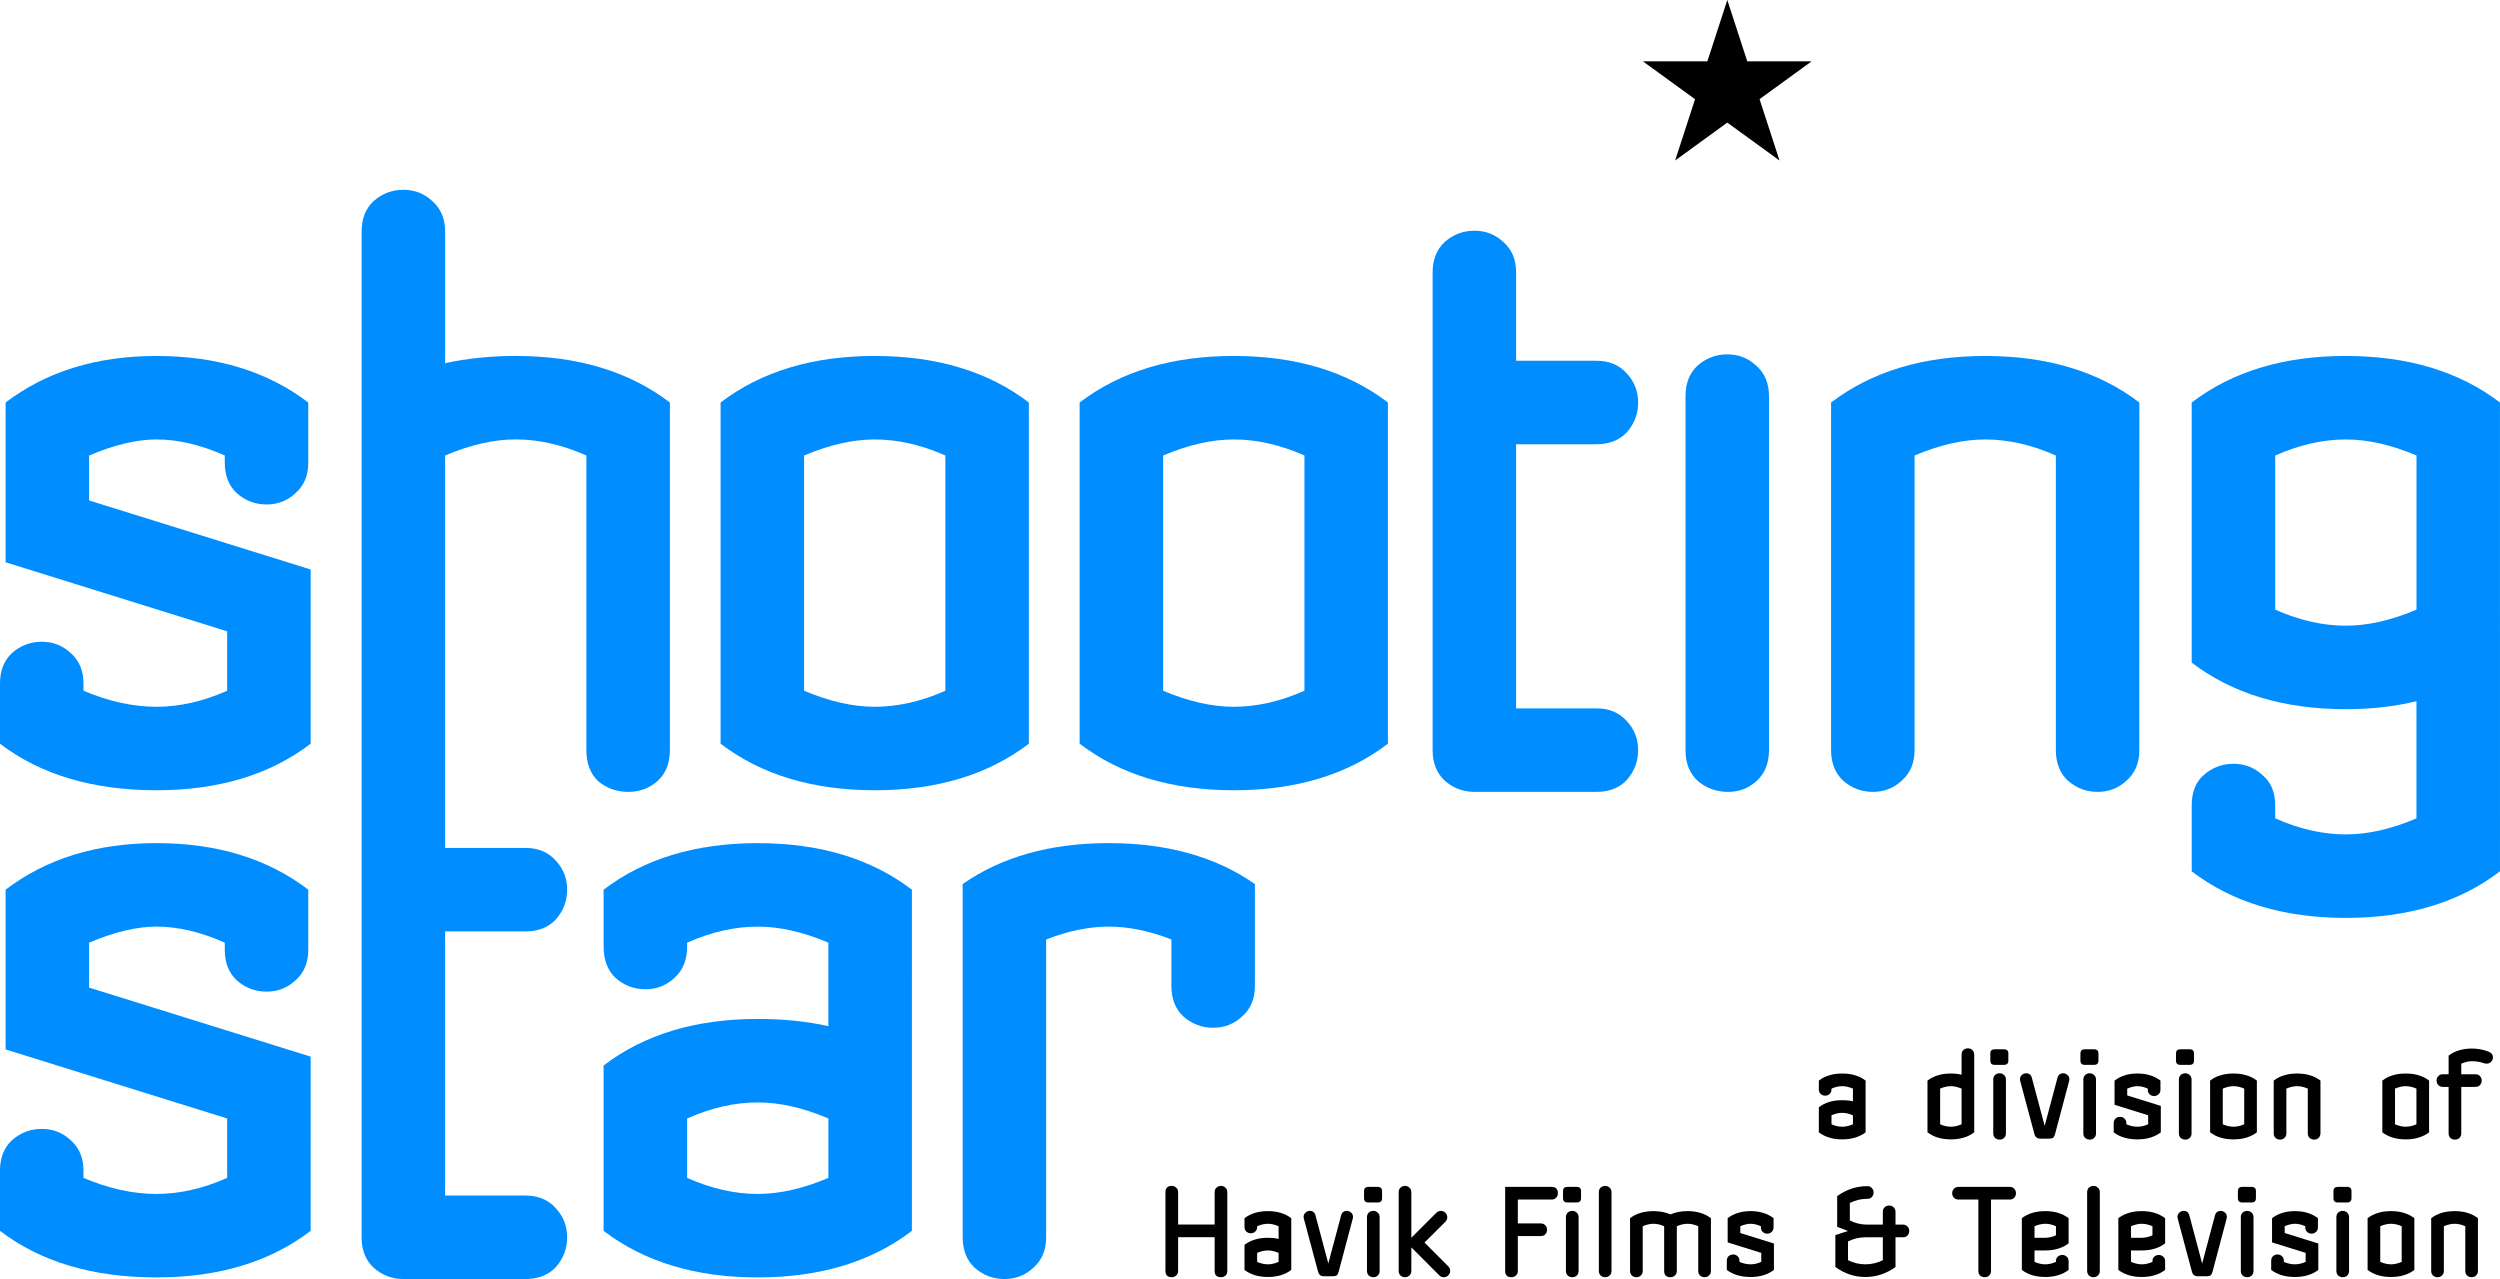 <?xml version="1.0" encoding="UTF-8" standalone="no"?>
<!-- Created with Inkscape (http://www.inkscape.org/) -->

<svg
   xmlns:dc="http://purl.org/dc/elements/1.1/"
   xmlns:cc="http://creativecommons.org/ns#"
   xmlns:rdf="http://www.w3.org/1999/02/22-rdf-syntax-ns#"
   xmlns:svg="http://www.w3.org/2000/svg"
   xmlns="http://www.w3.org/2000/svg"
   xmlns:sodipodi="http://sodipodi.sourceforge.net/DTD/sodipodi-0.dtd"
   xmlns:inkscape="http://www.inkscape.org/namespaces/inkscape"
   width="195.458mm"
   height="100mm"
   viewBox="0 0 195.458 100"
   version="1.1"
   id="svg8"
   inkscape:version="0.92.3 (2405546, 2018-03-11)"
   sodipodi:docname="Shooting_Star_2004.svg">
  <defs
     id="defs2" />
  <sodipodi:namedview
     id="base"
     pagecolor="#ffffff"
     bordercolor="#666666"
     borderopacity="1.0"
     inkscape:pageopacity="0.0"
     inkscape:pageshadow="2"
     inkscape:zoom="0.49497475"
     inkscape:cx="434.86826"
     inkscape:cy="221.45839"
     inkscape:document-units="mm"
     inkscape:current-layer="layer1"
     showgrid="false"
     fit-margin-top="0"
     fit-margin-left="0"
     fit-margin-right="0"
     fit-margin-bottom="0"
     inkscape:window-width="1366"
     inkscape:window-height="705"
     inkscape:window-x="-8"
     inkscape:window-y="-8"
     inkscape:window-maximized="1" />
  <g
     inkscape:label="Layer 1"
     inkscape:groupmode="layer"
     id="layer1"
     transform="translate(-4.777,-83.174)">
    <path
       style="opacity:1;vector-effect:none;fill:#000000;fill-opacity:1;stroke:none;stroke-width:2.605;stroke-linecap:butt;stroke-linejoin:miter;stroke-miterlimit:4;stroke-dasharray:none;stroke-dashoffset:0;stroke-opacity:1"
       d="m 139.824,83.174 -1.559,4.795 h -5.041 l 4.078,2.961 -1.558,4.792 4.078,-2.963 4.082,2.963 -1.559,-4.796 4.069,-2.957 h -5.03 z"
       id="path10"
       inkscape:connector-curvature="0" />
    <path
       inkscape:connector-curvature="0"
       id="path32"
       style="font-style:normal;font-variant:normal;font-weight:normal;font-stretch:normal;font-size:medium;line-height:1.25;font-family:Clicker;-inkscape-font-specification:Clicker;letter-spacing:-3px;word-spacing:0px;fill:#008dff;fill-opacity:1;stroke:none;stroke-width:1.569"
       d="m 29.066,141.319 q -4.77,3.64 -12.051,3.64 -7.469,0 -12.239,-3.64 v -4.707 q 0,-1.506 0.941,-2.385 1.004,-0.879 2.322,-0.879 1.318,0 2.26,0.879 1.004,0.879 1.004,2.385 v 0.565 q 2.95,1.255 5.712,1.255 2.699,0 5.523,-1.255 v -4.644 L 5.216,127.135 v -12.49 q 4.77,-3.64 11.8,-3.64 7.092,0 11.862,3.64 v 4.707 q 0,1.506 -1.004,2.385 -0.941,0.879 -2.26,0.879 -1.318,0 -2.322,-0.879 -0.941,-0.879 -0.941,-2.385 v -0.565 q -2.824,-1.255 -5.335,-1.255 -2.322,0 -5.272,1.255 v 3.515 l 17.323,5.398 z" />
    <path
       style="font-style:normal;font-variant:normal;font-weight:normal;font-stretch:normal;font-size:medium;line-height:1.25;font-family:Clicker;-inkscape-font-specification:Clicker;letter-spacing:-3px;word-spacing:0px;fill:#008dff;fill-opacity:1;stroke:none;stroke-width:1.569"
       d="m 36.313,98.012 c -0.879,0 -1.654,0.294 -2.323,0.88 -0.628,0.586 -0.941,1.38 -0.941,2.384 v 78.634 c 0,1.004 0.316,1.798 0.944,2.384 0.669,0.586 1.441,0.88 2.32,0.88 h 9.54 c 1.004,0 1.801,-0.313 2.387,-0.941 0.586,-0.669 0.877,-1.444 0.877,-2.323 0,-0.879 -0.291,-1.631 -0.877,-2.259 -0.586,-0.67 -1.383,-1.005 -2.387,-1.005 h -6.276 v -20.65 h 6.276 c 1.004,0 1.801,-0.313 2.387,-0.941 0.586,-0.669 0.877,-1.444 0.877,-2.323 0,-0.879 -0.291,-1.631 -0.877,-2.259 -0.586,-0.67 -1.383,-1.005 -2.387,-1.005 h -6.276 v -30.681 c 1.967,-0.837 3.807,-1.257 5.522,-1.257 1.799,0 3.64,0.42 5.523,1.257 v 23.034 c 0,1.046 0.316,1.863 0.944,2.449 0.67,0.544 1.441,0.815 2.32,0.815 0.879,0 1.634,-0.271 2.262,-0.815 0.669,-0.586 1.002,-1.403 1.002,-2.449 v -27.177 c -3.18,-2.427 -7.196,-3.641 -12.05,-3.641 -1.967,0 -3.807,0.191 -5.522,0.567 v -10.294 c 0,-1.004 -0.336,-1.798 -1.005,-2.384 -0.628,-0.586 -1.38,-0.88 -2.259,-0.88 z"
       id="path34"
       inkscape:connector-curvature="0"
       sodipodi:nodetypes="sccccsscsccccscscsccscscscscscscs" />
    <path
       inkscape:connector-curvature="0"
       id="path36"
       style="font-style:normal;font-variant:normal;font-weight:normal;font-stretch:normal;font-size:medium;line-height:1.25;font-family:Clicker;-inkscape-font-specification:Clicker;letter-spacing:-3px;word-spacing:0px;fill:#008dff;fill-opacity:1;stroke:none;stroke-width:1.569"
       d="m 85.217,141.319 q -4.77,3.64 -12.051,3.64 -7.281,0 -12.051,-3.64 v -26.675 q 4.77,-3.64 12.051,-3.64 7.281,0 12.051,3.64 z M 78.689,137.177 v -18.39 q -2.824,-1.255 -5.523,-1.255 -2.573,0 -5.523,1.255 v 18.39 q 2.95,1.255 5.523,1.255 2.699,0 5.523,-1.255 z" />
    <path
       inkscape:connector-curvature="0"
       id="path38"
       style="font-style:normal;font-variant:normal;font-weight:normal;font-stretch:normal;font-size:medium;line-height:1.25;font-family:Clicker;-inkscape-font-specification:Clicker;letter-spacing:-3px;word-spacing:0px;fill:#008dff;fill-opacity:1;stroke:none;stroke-width:1.569"
       d="m 113.289,141.319 q -4.77,3.64 -12.051,3.64 -7.281,0 -12.051,-3.64 v -26.675 q 4.77,-3.64 12.051,-3.64 7.281,0 12.051,3.64 z m -6.527,-4.142 v -18.39 q -2.824,-1.255 -5.523,-1.255 -2.573,0 -5.523,1.255 v 18.39 q 2.95,1.255 5.523,1.255 2.699,0 5.523,-1.255 z" />
    <path
       style="font-style:normal;font-variant:normal;font-weight:normal;font-stretch:normal;font-size:medium;line-height:1.25;font-family:Clicker;-inkscape-font-specification:Clicker;letter-spacing:-3px;word-spacing:0px;fill:#008dff;fill-opacity:1;stroke:none;stroke-width:1.569"
       d="m 120.048,101.212 c -0.879,0 -1.651,0.294 -2.32,0.88 -0.628,0.586 -0.944,1.38 -0.944,2.384 v 37.346 c 0,1.004 0.316,1.798 0.944,2.384 0.669,0.586 1.441,0.88 2.32,0.88 h 9.54 c 1.004,0 1.801,-0.313 2.387,-0.941 0.586,-0.669 0.876,-1.444 0.876,-2.323 0,-0.879 -0.291,-1.631 -0.876,-2.259 -0.586,-0.67 -1.383,-1.005 -2.387,-1.005 h -6.276 v -20.65 h 6.276 c 1.004,0 1.801,-0.313 2.387,-0.941 0.586,-0.669 0.876,-1.444 0.876,-2.323 0,-0.879 -0.291,-1.631 -0.876,-2.259 -0.586,-0.67 -1.383,-1.005 -2.387,-1.005 h -6.276 v -6.905 c 0,-1.004 -0.333,-1.798 -1.002,-2.384 -0.628,-0.586 -1.383,-0.88 -2.262,-0.88 z"
       id="path40"
       inkscape:connector-curvature="0"
       sodipodi:nodetypes="scssccccscsccscscscscs" />
    <path
       style="font-style:normal;font-variant:normal;font-weight:normal;font-stretch:normal;font-size:medium;line-height:1.25;font-family:Clicker;-inkscape-font-specification:Clicker;letter-spacing:-3px;word-spacing:0px;fill:#008dff;fill-opacity:1;stroke:none;stroke-width:1.569"
       d="m 143.083,141.822 q 0,1.506 -0.941,2.385 -0.941,0.879 -2.26,0.879 -1.318,0 -2.322,-0.816 -1.004,-0.879 -1.004,-2.448 v -27.679 q 0,-1.506 0.941,-2.385 1.004,-0.879 2.322,-0.879 1.318,0 2.26,0.879 1.004,0.879 1.004,2.385 z"
       id="path42"
       inkscape:connector-curvature="0" />
    <path
       inkscape:connector-curvature="0"
       id="path44"
       style="font-style:normal;font-variant:normal;font-weight:normal;font-stretch:normal;font-size:medium;line-height:1.25;font-family:Clicker;-inkscape-font-specification:Clicker;letter-spacing:-3px;word-spacing:0px;fill:#008dff;fill-opacity:1;stroke:none;stroke-width:1.569"
       d="m 172.037,141.822 q 0,1.506 -1.004,2.385 -0.941,0.879 -2.26,0.879 -1.318,0 -2.322,-0.879 -0.941,-0.879 -0.941,-2.385 v -23.034 q -2.824,-1.255 -5.523,-1.255 -2.573,0 -5.523,1.255 v 23.034 q 0,1.506 -1.004,2.385 -0.941,0.879 -2.26,0.879 -1.318,0 -2.322,-0.879 -0.941,-0.879 -0.941,-2.385 v -27.177 q 4.77,-3.64 12.051,-3.64 7.281,0 12.051,3.64 z" />
    <path
       inkscape:connector-curvature="0"
       id="path46"
       style="font-style:normal;font-variant:normal;font-weight:normal;font-stretch:normal;font-size:medium;line-height:1.25;font-family:Clicker;-inkscape-font-specification:Clicker;letter-spacing:-3px;word-spacing:0px;fill:#008dff;fill-opacity:1;stroke:none;stroke-width:1.569"
       d="m 200.234,151.299 q -4.77,3.64 -12.051,3.64 -7.281,0 -12.051,-3.64 v -5.147 q 0,-1.569 0.941,-2.385 1.004,-0.879 2.322,-0.879 1.318,0 2.26,0.879 1.004,0.816 1.004,2.385 v 1.004 q 2.824,1.255 5.523,1.255 2.573,0 5.523,-1.255 v -9.164 q -2.511,0.628 -5.523,0.628 -7.281,0 -12.051,-3.64 v -20.336 q 4.77,-3.64 12.051,-3.64 7.281,0 12.051,3.64 z m -6.527,-20.461 v -12.051 q -2.95,-1.255 -5.523,-1.255 -2.699,0 -5.523,1.255 v 12.051 q 2.824,1.255 5.523,1.255 2.573,0 5.523,-1.255 z" />
    <path
       inkscape:connector-curvature="0"
       id="path48"
       style="font-style:normal;font-variant:normal;font-weight:normal;font-stretch:normal;font-size:medium;line-height:1.25;font-family:Clicker;-inkscape-font-specification:Clicker;letter-spacing:-3px;word-spacing:0px;fill:#008dff;fill-opacity:1;stroke:none;stroke-width:1.569"
       d="m 29.066,179.407 c -3.18,2.427 -7.197,3.64 -12.051,3.64 -4.979,0 -9.059,-1.213 -12.239,-3.64 v -4.707 c 0,-1.004 0.314,-1.799 0.941,-2.385 0.669,-0.586 1.444,-0.879 2.322,-0.879 0.879,0 1.632,0.293 2.26,0.879 0.669,0.586 1.004,1.381 1.004,2.385 v 0.565 c 1.967,0.837 3.87,1.255 5.712,1.255 1.799,0 3.64,-0.418 5.523,-1.255 v -4.645 L 5.216,165.222 V 152.732 C 8.396,150.305 12.329,149.092 17.016,149.092 c 4.728,0 8.682,1.213 11.862,3.64 v 4.707 c 0,1.004 -0.334,1.799 -1.004,2.385 -0.628,0.586 -1.381,0.879 -2.26,0.879 -0.879,0 -1.653,-0.293 -2.322,-0.879 -0.628,-0.586 -0.941,-1.381 -0.941,-2.385 v -0.565 c -1.883,-0.837 -3.661,-1.255 -5.335,-1.255 -1.548,0 -3.306,0.419 -5.272,1.255 v 3.515 l 17.323,5.398 z"
       sodipodi:nodetypes="cscscscscsccccscscscscscccc" />
    <path
       inkscape:connector-curvature="0"
       id="path52"
       style="font-style:normal;font-variant:normal;font-weight:normal;font-stretch:normal;font-size:medium;line-height:1.25;font-family:Clicker;-inkscape-font-specification:Clicker;letter-spacing:-3px;word-spacing:0px;fill:#008dff;fill-opacity:1;stroke:none;stroke-width:1.569"
       d="m 76.071,179.407 c -3.18,2.427 -7.197,3.64 -12.051,3.64 -4.854,0 -8.871,-1.213 -12.051,-3.64 v -12.929 c 3.18,-2.427 7.197,-3.64 12.051,-3.64 2.008,0 3.85,0.189 5.523,0.565 v -6.527 c -1.967,-0.837 -3.808,-1.255 -5.523,-1.255 -1.799,0 -3.64,0.419 -5.523,1.255 v 0.314 c 0,1.046 -0.334,1.862 -1.004,2.448 -0.628,0.586 -1.381,0.879 -2.26,0.879 -0.879,0 -1.653,-0.293 -2.322,-0.879 -0.628,-0.586 -0.941,-1.402 -0.941,-2.448 v -4.456 c 3.18,-2.427 7.197,-3.64 12.051,-3.64 4.854,0 8.871,1.213 12.051,3.64 z m -6.527,-4.142 v -4.645 c -1.967,-0.837 -3.808,-1.255 -5.523,-1.255 -1.799,0 -3.64,0.419 -5.523,1.255 v 4.645 c 1.883,0.837 3.724,1.255 5.523,1.255 1.716,0 3.557,-0.419 5.523,-1.255 z"
       sodipodi:nodetypes="csccsccscscscscsccccsccsc" />
    <path
       inkscape:connector-curvature="0"
       id="path54"
       style="font-style:normal;font-variant:normal;font-weight:normal;font-stretch:normal;font-size:medium;line-height:1.25;font-family:Clicker;-inkscape-font-specification:Clicker;letter-spacing:-3px;word-spacing:0px;fill:#008dff;fill-opacity:1;stroke:none;stroke-width:1.569"
       d="m 102.888,160.264 c 0,1.004 -0.334,1.799 -1.004,2.385 -0.628,0.586 -1.381,0.879 -2.26,0.879 -0.879,0 -1.653,-0.293 -2.322,-0.879 -0.628,-0.586 -0.941,-1.381 -0.941,-2.385 v -3.64 c -1.716,-0.669 -3.347,-1.004 -4.896,-1.004 -1.548,0 -3.18,0.335 -4.896,1.004 v 23.285 c 0,1.004 -0.334,1.799 -1.004,2.385 -0.628,0.586 -1.381,0.879 -2.26,0.879 -0.879,0 -1.653,-0.293 -2.322,-0.879 -0.628,-0.586 -0.941,-1.381 -0.941,-2.385 v -27.616 c 3.055,-2.134 6.862,-3.201 11.423,-3.201 4.561,0 8.369,1.067 11.423,3.201 z"
       sodipodi:nodetypes="scscscscscscscscs" />
    <g
       aria-label="a division of
Havik Films &amp; Television"
       transform="matrix(0.238,0,0,0.238,-374.706,35.785)"
       style="font-style:normal;font-weight:normal;font-size:40px;line-height:1.25;font-family:sans-serif;letter-spacing:0px;word-spacing:0px;fill:#000000;fill-opacity:1;stroke:none"
       id="flowRoot1024">
      <path
         d="m 2207.317,571.083 q -3.04,2.32 -7.68,2.32 -4.64,0 -7.68,-2.32 v -8.24 q 3.04,-2.32 7.68,-2.32 1.92,0 3.52,0.36 v -4.16 q -1.88,-0.8 -3.52,-0.8 -1.72,0 -3.52,0.8 v 0.2 q 0,1 -0.64,1.56 -0.6,0.56 -1.44,0.56 -0.84,0 -1.48,-0.56 -0.6,-0.56 -0.6,-1.56 v -2.84 q 3.04,-2.32 7.68,-2.32 4.64,0 7.68,2.32 z m -4.16,-2.64 v -2.96 q -1.88,-0.8 -3.52,-0.8 -1.72,0 -3.52,0.8 v 2.96 q 1.8,0.8 3.52,0.8 1.64,0 3.52,-0.8 z"
         style="font-style:normal;font-variant:normal;font-weight:normal;font-stretch:normal;font-family:Clicker;-inkscape-font-specification:Clicker;text-align:end;letter-spacing:-2px;text-anchor:end"
         id="path1099"
         inkscape:connector-curvature="0" />
      <path
         d="m 2243.005,571.083 q -3.04,2.32 -7.68,2.32 -4.64,0 -7.68,-2.32 v -17 q 3.04,-2.32 7.68,-2.32 1.92,0 3.52,0.4 v -6.6 q 0,-0.96 0.6,-1.52 0.64,-0.56 1.48,-0.56 0.84,0 1.44,0.56 0.64,0.56 0.64,1.52 z m -4.16,-2.64 v -11.72 q -1.88,-0.8 -3.52,-0.8 -1.72,0 -3.52,0.8 v 11.72 q 1.8,0.8 3.52,0.8 1.64,0 3.52,-0.8 z"
         style="font-style:normal;font-variant:normal;font-weight:normal;font-stretch:normal;font-family:Clicker;-inkscape-font-specification:Clicker;text-align:end;letter-spacing:-2px;text-anchor:end"
         id="path1101"
         inkscape:connector-curvature="0" />
      <path
         d="m 2254.212,547.523 q 0,1.4 -1.44,1.4 h -3.04 q -1.44,0 -1.44,-1.4 v -2.32 q 0,-1.4 1.44,-1.4 h 3.04 q 1.44,0 1.44,1.4 z m -0.8,23.88 q 0,0.96 -0.6,1.52 -0.6,0.56 -1.44,0.56 -0.84,0 -1.48,-0.52 -0.64,-0.56 -0.64,-1.56 v -17.64 q 0,-0.96 0.6,-1.52 0.64,-0.56 1.48,-0.56 0.84,0 1.44,0.56 0.64,0.56 0.64,1.52 z"
         style="font-style:normal;font-variant:normal;font-weight:normal;font-stretch:normal;font-family:Clicker;-inkscape-font-specification:Clicker;text-align:end;letter-spacing:-2px;text-anchor:end"
         id="path1103"
         inkscape:connector-curvature="0" />
      <path
         d="m 2274.264,553.683 q 0,0.2 -0.08,0.52 l -4.64,17.48 q -0.24,0.88 -0.64,1.2 -0.4,0.28 -1.28,0.28 h -2.92 q -1.52,0 -1.92,-1.48 l -4.68,-17.48 q -0.08,-0.28 -0.08,-0.52 0,-0.88 0.64,-1.44 0.64,-0.56 1.36,-0.56 1.52,0 1.92,1.52 l 4.2,15.76 4.2,-15.76 q 0.4,-1.52 1.92,-1.52 0.72,0 1.36,0.56 0.64,0.56 0.64,1.44 z"
         style="font-style:normal;font-variant:normal;font-weight:normal;font-stretch:normal;font-family:Clicker;-inkscape-font-specification:Clicker;text-align:end;letter-spacing:-2px;text-anchor:end"
         id="path1105"
         inkscape:connector-curvature="0" />
      <path
         d="m 2283.805,547.523 q 0,1.4 -1.44,1.4 h -3.04 q -1.44,0 -1.44,-1.4 v -2.32 q 0,-1.4 1.44,-1.4 h 3.04 q 1.44,0 1.44,1.4 z m -0.8,23.88 q 0,0.96 -0.6,1.52 -0.6,0.56 -1.44,0.56 -0.84,0 -1.48,-0.52 -0.64,-0.56 -0.64,-1.56 v -17.64 q 0,-0.96 0.6,-1.52 0.64,-0.56 1.48,-0.56 0.84,0 1.44,0.56 0.64,0.56 0.64,1.52 z"
         style="font-style:normal;font-variant:normal;font-weight:normal;font-stretch:normal;font-family:Clicker;-inkscape-font-specification:Clicker;text-align:end;letter-spacing:-2px;text-anchor:end"
         id="path1107"
         inkscape:connector-curvature="0" />
      <path
         d="m 2304.298,571.083 q -3.04,2.32 -7.68,2.32 -4.76,0 -7.8,-2.32 v -3 q 0,-0.96 0.6,-1.52 0.64,-0.56 1.48,-0.56 0.84,0 1.44,0.56 0.64,0.56 0.64,1.52 v 0.36 q 1.88,0.8 3.64,0.8 1.72,0 3.52,-0.8 v -2.96 l -11.04,-3.44 v -7.96 q 3.04,-2.32 7.52,-2.32 4.52,0 7.56,2.32 v 3 q 0,0.96 -0.64,1.52 -0.6,0.56 -1.44,0.56 -0.84,0 -1.48,-0.56 -0.6,-0.56 -0.6,-1.52 v -0.36 q -1.8,-0.8 -3.4,-0.8 -1.48,0 -3.36,0.8 v 2.24 l 11.04,3.44 z"
         style="font-style:normal;font-variant:normal;font-weight:normal;font-stretch:normal;font-family:Clicker;-inkscape-font-specification:Clicker;text-align:end;letter-spacing:-2px;text-anchor:end"
         id="path1109"
         inkscape:connector-curvature="0" />
      <path
         d="m 2315.196,547.523 q 0,1.4 -1.44,1.4 h -3.04 q -1.44,0 -1.44,-1.4 v -2.32 q 0,-1.4 1.44,-1.4 h 3.04 q 1.44,0 1.44,1.4 z m -0.8,23.88 q 0,0.96 -0.6,1.52 -0.6,0.56 -1.44,0.56 -0.84,0 -1.48,-0.52 -0.64,-0.56 -0.64,-1.56 v -17.64 q 0,-0.96 0.6,-1.52 0.64,-0.56 1.48,-0.56 0.84,0 1.44,0.56 0.64,0.56 0.64,1.52 z"
         style="font-style:normal;font-variant:normal;font-weight:normal;font-stretch:normal;font-family:Clicker;-inkscape-font-specification:Clicker;text-align:end;letter-spacing:-2px;text-anchor:end"
         id="path1111"
         inkscape:connector-curvature="0" />
      <path
         d="m 2335.849,571.083 q -3.04,2.32 -7.68,2.32 -4.64,0 -7.68,-2.32 v -17 q 3.04,-2.32 7.68,-2.32 4.64,0 7.68,2.32 z m -4.16,-2.64 v -11.72 q -1.8,-0.8 -3.52,-0.8 -1.64,0 -3.52,0.8 v 11.72 q 1.88,0.8 3.52,0.8 1.72,0 3.52,-0.8 z"
         style="font-style:normal;font-variant:normal;font-weight:normal;font-stretch:normal;font-family:Clicker;-inkscape-font-specification:Clicker;text-align:end;letter-spacing:-2px;text-anchor:end"
         id="path1113"
         inkscape:connector-curvature="0" />
      <path
         d="m 2356.739,571.403 q 0,0.96 -0.64,1.52 -0.6,0.56 -1.44,0.56 -0.84,0 -1.48,-0.56 -0.6,-0.56 -0.6,-1.52 v -14.68 q -1.8,-0.8 -3.52,-0.8 -1.64,0 -3.52,0.8 v 14.68 q 0,0.96 -0.64,1.52 -0.6,0.56 -1.44,0.56 -0.84,0 -1.48,-0.56 -0.6,-0.56 -0.6,-1.52 v -17.32 q 3.04,-2.32 7.68,-2.32 4.64,0 7.68,2.32 z"
         style="font-style:normal;font-variant:normal;font-weight:normal;font-stretch:normal;font-family:Clicker;-inkscape-font-specification:Clicker;text-align:end;letter-spacing:-2px;text-anchor:end"
         id="path1115"
         inkscape:connector-curvature="0" />
      <path
         d="m 2392.427,571.083 q -3.04,2.32 -7.68,2.32 -4.64,0 -7.68,-2.32 v -17 q 3.04,-2.32 7.68,-2.32 4.64,0 7.68,2.32 z m -4.16,-2.64 v -11.72 q -1.8,-0.8 -3.52,-0.8 -1.64,0 -3.52,0.8 v 11.72 q 1.88,0.8 3.52,0.8 1.72,0 3.52,-0.8 z"
         style="font-style:normal;font-variant:normal;font-weight:normal;font-stretch:normal;font-family:Clicker;-inkscape-font-specification:Clicker;text-align:end;letter-spacing:-2px;text-anchor:end"
         id="path1117"
         inkscape:connector-curvature="0" />
      <path
         d="m 2413.397,546.523 q 0,0.76 -0.6,1.4 -0.56,0.6 -1.48,0.6 -0.48,0 -0.92,-0.16 -1.8,-0.64 -3.88,-0.64 -1.64,0 -3.52,0.8 v 3.48 h 4.64 q 1,0 1.52,0.64 0.56,0.6 0.56,1.44 0,0.84 -0.56,1.48 -0.52,0.6 -1.52,0.6 h -4.64 v 15.24 q 0,1 -0.64,1.56 -0.6,0.52 -1.44,0.52 -0.84,0 -1.48,-0.52 -0.6,-0.56 -0.6,-1.56 v -15.24 h -1.88 q -0.96,0 -1.52,-0.6 -0.56,-0.64 -0.56,-1.48 0,-0.84 0.56,-1.44 0.56,-0.64 1.52,-0.64 h 1.88 v -6.12 q 3.04,-2.32 7.68,-2.32 2.68,0 5.32,0.96 1.56,0.56 1.56,2 z"
         style="font-style:normal;font-variant:normal;font-weight:normal;font-stretch:normal;font-family:Clicker;-inkscape-font-specification:Clicker;text-align:end;letter-spacing:-2px;text-anchor:end"
         id="path1119"
         inkscape:connector-curvature="0" />
      <path
         d="m 1997.64,616.606 q 0,1 -0.64,1.56 -0.6,0.52 -1.44,0.52 -2.08,0 -2.08,-2.08 v -11.08 h -12 v 11.08 q 0,0.96 -0.64,1.52 -0.6,0.56 -1.44,0.56 -2.08,0 -2.08,-2.08 v -25.84 q 0,-2.08 2.08,-2.08 0.84,0 1.44,0.56 0.64,0.56 0.64,1.52 v 10.6 h 12 v -10.6 q 0,-0.96 0.6,-1.52 0.64,-0.56 1.48,-0.56 0.84,0 1.44,0.56 0.64,0.52 0.64,1.52 z"
         style="font-style:normal;font-variant:normal;font-weight:normal;font-stretch:normal;font-family:Clicker;-inkscape-font-specification:Clicker;text-align:end;letter-spacing:-2px;text-anchor:end"
         id="path1121"
         inkscape:connector-curvature="0" />
      <path
         d="m 2018.645,616.286 q -3.04,2.32 -7.68,2.32 -4.64,0 -7.68,-2.32 v -8.24 q 3.04,-2.32 7.68,-2.32 1.92,0 3.52,0.36 v -4.16 q -1.88,-0.8 -3.52,-0.8 -1.72,0 -3.52,0.8 v 0.2 q 0,1 -0.64,1.56 -0.6,0.56 -1.44,0.56 -0.84,0 -1.48,-0.56 -0.6,-0.56 -0.6,-1.56 v -2.84 q 3.04,-2.32 7.68,-2.32 4.64,0 7.68,2.32 z m -4.16,-2.64 v -2.96 q -1.88,-0.8 -3.52,-0.8 -1.72,0 -3.52,0.8 v 2.96 q 1.8,0.8 3.52,0.8 1.64,0 3.52,-0.8 z"
         style="font-style:normal;font-variant:normal;font-weight:normal;font-stretch:normal;font-family:Clicker;-inkscape-font-specification:Clicker;text-align:end;letter-spacing:-2px;text-anchor:end"
         id="path1123"
         inkscape:connector-curvature="0" />
      <path
         d="m 2038.936,598.886 q 0,0.2 -0.08,0.52 l -4.64,17.48 q -0.24,0.88 -0.64,1.2 -0.4,0.28 -1.28,0.28 h -2.92 q -1.52,0 -1.92,-1.48 l -4.68,-17.48 q -0.08,-0.28 -0.08,-0.52 0,-0.88 0.64,-1.44 0.64,-0.56 1.36,-0.56 1.52,0 1.92,1.52 l 4.2,15.76 4.2,-15.76 q 0.4,-1.52 1.92,-1.52 0.72,0 1.36,0.56 0.64,0.56 0.64,1.44 z"
         style="font-style:normal;font-variant:normal;font-weight:normal;font-stretch:normal;font-family:Clicker;-inkscape-font-specification:Clicker;text-align:end;letter-spacing:-2px;text-anchor:end"
         id="path1125"
         inkscape:connector-curvature="0" />
      <path
         d="m 2048.477,592.726 q 0,1.4 -1.44,1.4 h -3.04 q -1.44,0 -1.44,-1.4 v -2.32 q 0,-1.4 1.44,-1.4 h 3.04 q 1.44,0 1.44,1.4 z m -0.8,23.88 q 0,0.96 -0.6,1.52 -0.6,0.56 -1.44,0.56 -0.84,0 -1.48,-0.52 -0.64,-0.56 -0.64,-1.56 v -17.64 q 0,-0.96 0.6,-1.52 0.64,-0.56 1.48,-0.56 0.84,0 1.44,0.56 0.64,0.56 0.64,1.52 z"
         style="font-style:normal;font-variant:normal;font-weight:normal;font-stretch:normal;font-family:Clicker;-inkscape-font-specification:Clicker;text-align:end;letter-spacing:-2px;text-anchor:end"
         id="path1127"
         inkscape:connector-curvature="0" />
      <path
         d="m 2070.85,616.606 q 0,0.84 -0.64,1.48 -0.64,0.6 -1.48,0.6 -0.84,0 -1.48,-0.64 l -9.16,-9.16 v 7.72 q 0,0.96 -0.64,1.52 -0.6,0.56 -1.44,0.56 -0.84,0 -1.48,-0.56 -0.6,-0.56 -0.6,-1.52 v -25.84 q 0,-0.96 0.6,-1.52 0.64,-0.56 1.48,-0.56 0.84,0 1.44,0.56 0.64,0.56 0.64,1.52 v 14.96 l 8.2,-8.2 q 0.64,-0.64 1.52,-0.64 0.88,0 1.48,0.64 0.6,0.6 0.6,1.44 0,0.88 -0.64,1.52 l -6.84,6.8 7.8,7.8 q 0.64,0.64 0.64,1.52 z"
         style="font-style:normal;font-variant:normal;font-weight:normal;font-stretch:normal;font-family:Clicker;-inkscape-font-specification:Clicker;text-align:end;letter-spacing:-2px;text-anchor:end"
         id="path1129"
         inkscape:connector-curvature="0" />
      <path
         d="m 2106.234,591.086 q 0,0.84 -0.56,1.48 -0.56,0.6 -1.52,0.6 h -11.08 v 7.84 h 7.52 q 0.96,0 1.52,0.64 0.56,0.6 0.56,1.44 0,0.84 -0.56,1.48 -0.52,0.6 -1.52,0.6 h -7.52 v 11.44 q 0,0.96 -0.64,1.52 -0.6,0.56 -1.44,0.56 -2.08,0 -2.08,-2.08 v -27.6 h 15.24 q 2.08,0 2.08,2.08 z"
         style="font-style:normal;font-variant:normal;font-weight:normal;font-stretch:normal;font-family:Clicker;-inkscape-font-specification:Clicker;text-align:end;letter-spacing:-2px;text-anchor:end"
         id="path1131"
         inkscape:connector-curvature="0" />
      <path
         d="m 2113.837,592.726 q 0,1.4 -1.44,1.4 h -3.04 q -1.44,0 -1.44,-1.4 v -2.32 q 0,-1.4 1.44,-1.4 h 3.04 q 1.44,0 1.44,1.4 z m -0.8,23.88 q 0,0.96 -0.6,1.52 -0.6,0.56 -1.44,0.56 -0.84,0 -1.48,-0.52 -0.64,-0.56 -0.64,-1.56 v -17.64 q 0,-0.96 0.6,-1.52 0.64,-0.56 1.48,-0.56 0.84,0 1.44,0.56 0.64,0.56 0.64,1.52 z"
         style="font-style:normal;font-variant:normal;font-weight:normal;font-stretch:normal;font-family:Clicker;-inkscape-font-specification:Clicker;text-align:end;letter-spacing:-2px;text-anchor:end"
         id="path1133"
         inkscape:connector-curvature="0" />
      <path
         d="m 2123.849,616.606 q 0,0.96 -0.64,1.52 -0.6,0.56 -1.44,0.56 -0.84,0 -1.48,-0.56 -0.6,-0.56 -0.6,-1.52 v -25.84 q 0,-0.96 0.6,-1.52 0.64,-0.56 1.48,-0.56 0.84,0 1.44,0.56 0.64,0.56 0.64,1.52 z"
         style="font-style:normal;font-variant:normal;font-weight:normal;font-stretch:normal;font-family:Clicker;-inkscape-font-specification:Clicker;text-align:end;letter-spacing:-2px;text-anchor:end"
         id="path1135"
         inkscape:connector-curvature="0" />
      <path
         d="m 2156.502,616.606 q 0,0.96 -0.64,1.52 -0.6,0.56 -1.44,0.56 -0.84,0 -1.48,-0.56 -0.6,-0.56 -0.6,-1.52 v -14.68 q -1.8,-0.8 -3.52,-0.8 -1.64,0 -3.52,0.8 v 14.68 q 0,0.96 -0.64,1.52 -0.6,0.56 -1.44,0.56 -2.08,0 -2.08,-2.08 v -14.68 q -1.8,-0.8 -3.52,-0.8 -1.64,0 -3.52,0.8 v 14.68 q 0,0.96 -0.64,1.52 -0.6,0.56 -1.44,0.56 -0.84,0 -1.48,-0.56 -0.6,-0.56 -0.6,-1.52 v -17.32 q 3.04,-2.32 7.68,-2.32 3.16,0 5.6,1.08 2.44,-1.08 5.6,-1.08 4.64,0 7.68,2.32 z"
         style="font-style:normal;font-variant:normal;font-weight:normal;font-stretch:normal;font-family:Clicker;-inkscape-font-specification:Clicker;text-align:end;letter-spacing:-2px;text-anchor:end"
         id="path1137"
         inkscape:connector-curvature="0" />
      <path
         d="m 2177.204,616.286 q -3.04,2.32 -7.68,2.32 -4.76,0 -7.8,-2.32 v -3 q 0,-0.96 0.6,-1.52 0.64,-0.56 1.48,-0.56 0.84,0 1.44,0.56 0.64,0.56 0.64,1.52 v 0.36 q 1.88,0.8 3.64,0.8 1.72,0 3.52,-0.8 v -2.96 l -11.04,-3.44 v -7.96 q 3.04,-2.32 7.52,-2.32 4.52,0 7.56,2.32 v 3 q 0,0.96 -0.64,1.52 -0.6,0.56 -1.44,0.56 -0.84,0 -1.48,-0.56 -0.6,-0.56 -0.6,-1.52 v -0.36 q -1.8,-0.8 -3.4,-0.8 -1.48,0 -3.36,0.8 v 2.24 l 11.04,3.44 z"
         style="font-style:normal;font-variant:normal;font-weight:normal;font-stretch:normal;font-family:Clicker;-inkscape-font-specification:Clicker;text-align:end;letter-spacing:-2px;text-anchor:end"
         id="path1139"
         inkscape:connector-curvature="0" />
      <path
         d="m 2221.659,603.486 q 0,0.84 -0.56,1.48 -0.52,0.6 -1.52,0.6 h -2.44 v 9.76 q -4.52,3.28 -9.88,3.28 -5.36,0 -9.88,-3.28 v -10.48 l 4.16,-1.36 -3.56,-1.36 v -10.08 q 4.52,-3.28 9.88,-3.28 1,0 1.52,0.64 0.56,0.6 0.56,1.44 0,0.84 -0.56,1.48 -0.52,0.6 -1.52,0.6 -3,0 -5.72,1.36 v 5.76 q 2.72,1.36 5.72,1.36 h 5.12 v -4.2 q 0,-0.96 0.6,-1.52 0.64,-0.56 1.48,-0.56 0.84,0 1.44,0.56 0.64,0.56 0.64,1.52 v 4.2 h 2.44 q 1,0 1.52,0.64 0.56,0.6 0.56,1.44 z m -8.68,9.6 v -7.52 h -5.72 q -3,0 -5.72,1.36 v 6.16 q 2.72,1.36 5.72,1.36 3,0 5.72,-1.36 z"
         style="font-style:normal;font-variant:normal;font-weight:normal;font-stretch:normal;font-family:Clicker;-inkscape-font-specification:Clicker;text-align:end;letter-spacing:-2px;text-anchor:end"
         id="path1141"
         inkscape:connector-curvature="0" />
      <path
         d="m 2256.717,591.086 q 0,0.84 -0.56,1.48 -0.52,0.6 -1.52,0.6 h -6.12 v 23.44 q 0,1 -0.64,1.56 -0.6,0.52 -1.44,0.52 -0.84,0 -1.48,-0.52 -0.6,-0.56 -0.6,-1.56 v -23.44 h -6.52 q -0.96,0 -1.52,-0.6 -0.56,-0.64 -0.56,-1.48 0,-0.84 0.56,-1.44 0.56,-0.64 1.52,-0.64 h 16.8 q 1,0 1.52,0.64 0.56,0.6 0.56,1.44 z"
         style="font-style:normal;font-variant:normal;font-weight:normal;font-stretch:normal;font-family:Clicker;-inkscape-font-specification:Clicker;text-align:end;letter-spacing:-2px;text-anchor:end"
         id="path1143"
         inkscape:connector-curvature="0" />
      <path
         d="m 2274.005,616.286 q -3.04,2.32 -7.68,2.32 -4.64,0 -7.68,-2.32 v -17 q 3.04,-2.32 7.68,-2.32 4.64,0 7.68,2.32 v 8.28 q -3.04,2.32 -7.68,2.32 h -3.52 v 3.76 q 1.88,0.8 3.52,0.8 1.72,0 3.52,-0.8 v -0.2 q 0,-1 0.6,-1.52 0.64,-0.56 1.48,-0.56 0.84,0 1.44,0.56 0.64,0.52 0.64,1.52 z m -4.16,-11.36 v -3 q -1.8,-0.8 -3.52,-0.8 -1.64,0 -3.52,0.8 v 3.8 h 3.52 q 1.72,0 3.52,-0.8 z"
         style="font-style:normal;font-variant:normal;font-weight:normal;font-stretch:normal;font-family:Clicker;-inkscape-font-specification:Clicker;text-align:end;letter-spacing:-2px;text-anchor:end"
         id="path1145"
         inkscape:connector-curvature="0" />
      <path
         d="m 2284.255,616.606 q 0,0.96 -0.64,1.52 -0.6,0.56 -1.44,0.56 -0.84,0 -1.48,-0.56 -0.6,-0.56 -0.6,-1.52 v -25.84 q 0,-0.96 0.6,-1.52 0.64,-0.56 1.48,-0.56 0.84,0 1.44,0.56 0.64,0.56 0.64,1.52 z"
         style="font-style:normal;font-variant:normal;font-weight:normal;font-stretch:normal;font-family:Clicker;-inkscape-font-specification:Clicker;text-align:end;letter-spacing:-2px;text-anchor:end"
         id="path1147"
         inkscape:connector-curvature="0" />
      <path
         d="m 2305.708,616.286 q -3.04,2.32 -7.68,2.32 -4.64,0 -7.68,-2.32 v -17 q 3.04,-2.32 7.68,-2.32 4.64,0 7.68,2.32 v 8.28 q -3.04,2.32 -7.68,2.32 h -3.52 v 3.76 q 1.88,0.8 3.52,0.8 1.72,0 3.52,-0.8 v -0.2 q 0,-1 0.6,-1.52 0.64,-0.56 1.48,-0.56 0.84,0 1.44,0.56 0.64,0.52 0.64,1.52 z m -4.16,-11.36 v -3 q -1.8,-0.8 -3.52,-0.8 -1.64,0 -3.52,0.8 v 3.8 h 3.52 q 1.72,0 3.52,-0.8 z"
         style="font-style:normal;font-variant:normal;font-weight:normal;font-stretch:normal;font-family:Clicker;-inkscape-font-specification:Clicker;text-align:end;letter-spacing:-2px;text-anchor:end"
         id="path1149"
         inkscape:connector-curvature="0" />
      <path
         d="m 2325.999,598.886 q 0,0.2 -0.08,0.52 l -4.64,17.48 q -0.24,0.88 -0.64,1.2 -0.4,0.28 -1.28,0.28 h -2.92 q -1.52,0 -1.92,-1.48 l -4.68,-17.48 q -0.08,-0.28 -0.08,-0.52 0,-0.88 0.64,-1.44 0.64,-0.56 1.36,-0.56 1.52,0 1.92,1.52 l 4.2,15.76 4.2,-15.76 q 0.4,-1.52 1.92,-1.52 0.72,0 1.36,0.56 0.64,0.56 0.64,1.44 z"
         style="font-style:normal;font-variant:normal;font-weight:normal;font-stretch:normal;font-family:Clicker;-inkscape-font-specification:Clicker;text-align:end;letter-spacing:-2px;text-anchor:end"
         id="path1151"
         inkscape:connector-curvature="0" />
      <path
         d="m 2335.54,592.726 q 0,1.4 -1.44,1.4 h -3.04 q -1.44,0 -1.44,-1.4 v -2.32 q 0,-1.4 1.44,-1.4 h 3.04 q 1.44,0 1.44,1.4 z m -0.8,23.88 q 0,0.96 -0.6,1.52 -0.6,0.56 -1.44,0.56 -0.84,0 -1.48,-0.52 -0.64,-0.56 -0.64,-1.56 v -17.64 q 0,-0.96 0.6,-1.52 0.64,-0.56 1.48,-0.56 0.84,0 1.44,0.56 0.64,0.56 0.64,1.52 z"
         style="font-style:normal;font-variant:normal;font-weight:normal;font-stretch:normal;font-family:Clicker;-inkscape-font-specification:Clicker;text-align:end;letter-spacing:-2px;text-anchor:end"
         id="path1153"
         inkscape:connector-curvature="0" />
      <path
         d="m 2356.032,616.286 q -3.04,2.32 -7.68,2.32 -4.76,0 -7.8,-2.32 v -3 q 0,-0.96 0.6,-1.52 0.64,-0.56 1.48,-0.56 0.84,0 1.44,0.56 0.64,0.56 0.64,1.52 v 0.36 q 1.88,0.8 3.64,0.8 1.72,0 3.52,-0.8 v -2.96 l -11.04,-3.44 v -7.96 q 3.04,-2.32 7.52,-2.32 4.52,0 7.56,2.32 v 3 q 0,0.96 -0.64,1.52 -0.6,0.56 -1.44,0.56 -0.84,0 -1.48,-0.56 -0.6,-0.56 -0.6,-1.52 v -0.36 q -1.8,-0.8 -3.4,-0.8 -1.48,0 -3.36,0.8 v 2.24 l 11.04,3.44 z"
         style="font-style:normal;font-variant:normal;font-weight:normal;font-stretch:normal;font-family:Clicker;-inkscape-font-specification:Clicker;text-align:end;letter-spacing:-2px;text-anchor:end"
         id="path1155"
         inkscape:connector-curvature="0" />
      <path
         d="m 2366.93,592.726 q 0,1.4 -1.44,1.4 h -3.04 q -1.44,0 -1.44,-1.4 v -2.32 q 0,-1.4 1.44,-1.4 h 3.04 q 1.44,0 1.44,1.4 z m -0.8,23.88 q 0,0.96 -0.6,1.52 -0.6,0.56 -1.44,0.56 -0.84,0 -1.48,-0.52 -0.64,-0.56 -0.64,-1.56 v -17.64 q 0,-0.96 0.6,-1.52 0.64,-0.56 1.48,-0.56 0.84,0 1.44,0.56 0.64,0.56 0.64,1.52 z"
         style="font-style:normal;font-variant:normal;font-weight:normal;font-stretch:normal;font-family:Clicker;-inkscape-font-specification:Clicker;text-align:end;letter-spacing:-2px;text-anchor:end"
         id="path1157"
         inkscape:connector-curvature="0" />
      <path
         d="m 2387.583,616.286 q -3.04,2.32 -7.68,2.32 -4.64,0 -7.68,-2.32 v -17 q 3.04,-2.32 7.68,-2.32 4.64,0 7.68,2.32 z m -4.16,-2.64 v -11.72 q -1.8,-0.8 -3.52,-0.8 -1.64,0 -3.52,0.8 v 11.72 q 1.88,0.8 3.52,0.8 1.72,0 3.52,-0.8 z"
         style="font-style:normal;font-variant:normal;font-weight:normal;font-stretch:normal;font-family:Clicker;-inkscape-font-specification:Clicker;text-align:end;letter-spacing:-2px;text-anchor:end"
         id="path1159"
         inkscape:connector-curvature="0" />
      <path
         d="m 2408.474,616.606 q 0,0.96 -0.64,1.52 -0.6,0.56 -1.44,0.56 -0.84,0 -1.48,-0.56 -0.6,-0.56 -0.6,-1.52 v -14.68 q -1.8,-0.8 -3.52,-0.8 -1.64,0 -3.52,0.8 v 14.68 q 0,0.96 -0.64,1.52 -0.6,0.56 -1.44,0.56 -0.84,0 -1.48,-0.56 -0.6,-0.56 -0.6,-1.52 v -17.32 q 3.04,-2.32 7.68,-2.32 4.64,0 7.68,2.32 z"
         style="font-style:normal;font-variant:normal;font-weight:normal;font-stretch:normal;font-family:Clicker;-inkscape-font-specification:Clicker;text-align:end;letter-spacing:-2px;text-anchor:end"
         id="path1161"
         inkscape:connector-curvature="0" />
    </g>
  </g>
</svg>

